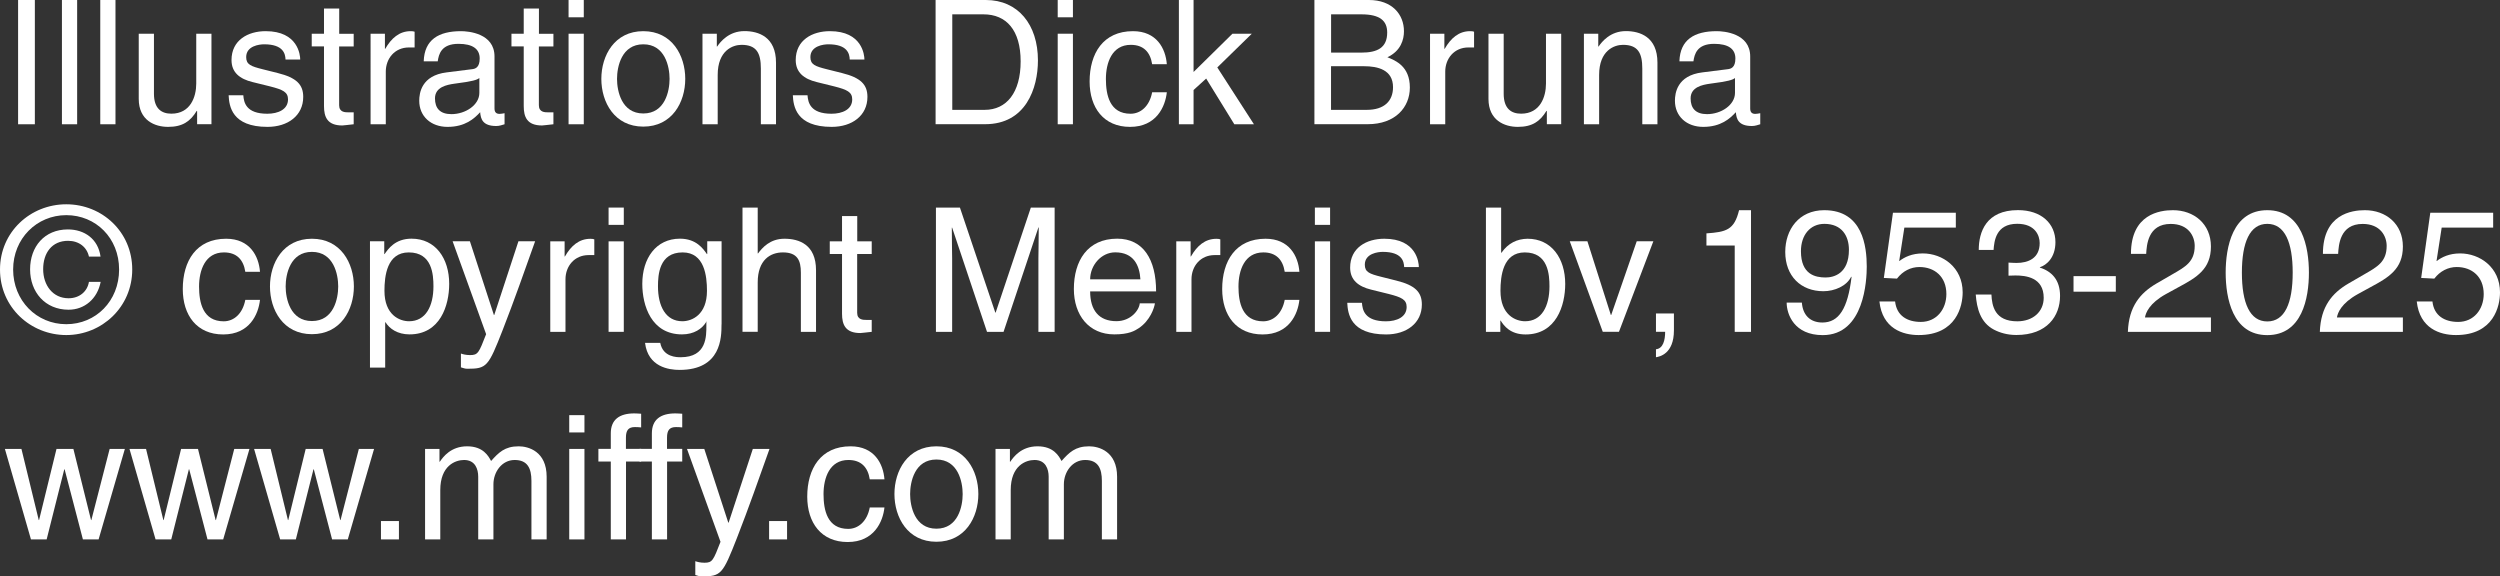 <?xml version="1.0" encoding="UTF-8"?>
<svg id="_レイヤー_2" data-name="レイヤー 2" xmlns="http://www.w3.org/2000/svg" viewBox="0 0 373 86">
  <rect x="0" y="0" width="373" height="86" fill="#333333" stroke="none"/>
  <defs>
    <style>
      .cls-1 {
        fill: #fff;
      }
    </style>
  </defs>
  <g id="_編集モード" data-name="編集モード">
    <g>
      <path class="cls-1" d="M5.2,18.54h-2.5V0h2.5v18.54Z"/>
      <path class="cls-1" d="M11.51,18.54h-2.27V0h2.27v18.54Z"/>
      <path class="cls-1" d="M17.23,18.54h-2.27V0h2.27v18.54Z"/>
      <path class="cls-1" d="M29.41,18.54v-1.96l-.05-.05c-.95,1.57-2.11,2.4-4.28,2.4-1.98,0-4.38-.96-4.38-4.18V5.03h2.27v8.96c0,2.22,1.13,2.97,2.6,2.97,2.86,0,3.71-2.53,3.71-4.49v-7.44h2.27v13.5h-2.14Z"/>
      <path class="cls-1" d="M42.6,8.88c-.03-.85-.33-2.27-3.19-2.27-.7,0-2.68.23-2.68,1.91,0,1.11.7,1.37,2.45,1.81l2.27.57c2.81.7,3.79,1.73,3.79,3.56,0,2.79-2.29,4.47-5.33,4.47-5.33,0-5.72-3.1-5.8-4.72h2.19c.08,1.06.39,2.76,3.58,2.76,1.62,0,3.09-.64,3.09-2.14,0-1.09-.75-1.45-2.68-1.94l-2.63-.65c-1.88-.46-3.12-1.42-3.12-3.28,0-2.97,2.45-4.31,5.1-4.31,4.82,0,5.15,3.56,5.15,4.23h-2.19Z"/>
      <path class="cls-1" d="M50.6,6.92v8.78c0,1.06.9,1.06,1.37,1.06h.8v1.78c-.82.08-1.47.18-1.7.18-2.24,0-2.73-1.27-2.73-2.89V6.92h-1.83v-1.89h1.83V1.27h2.27v3.77h2.16v1.89h-2.16Z"/>
      <path class="cls-1" d="M57.56,18.54h-2.27V5.03h2.14v2.25h.05c.9-1.57,2.09-2.63,3.79-2.63.28,0,.41.02.59.08v2.35h-.85c-2.11,0-3.45,1.65-3.45,3.61v7.85Z"/>
      <path class="cls-1" d="M63.22,9.14c.1-3.23,2.24-4.49,5.56-4.49,1.08,0,5,.31,5,3.77v7.77c0,.57.28.8.75.8.21,0,.49-.05.75-.1v1.65c-.39.1-.72.26-1.24.26-2.01,0-2.32-1.03-2.4-2.06-.88.96-2.24,2.19-4.87,2.19-2.47,0-4.22-1.57-4.22-3.9,0-1.14.33-3.77,4.09-4.23l3.74-.47c.54-.05,1.19-.26,1.19-1.6,0-1.42-1.03-2.19-3.17-2.19-2.58,0-2.94,1.57-3.09,2.61h-2.09ZM71.52,11.64c-.36.28-.93.49-3.74.85-1.11.16-2.88.49-2.88,2.19,0,1.47.75,2.35,2.45,2.35,2.11,0,4.17-1.37,4.17-3.17v-2.22Z"/>
      <path class="cls-1" d="M80.4,6.92v8.78c0,1.06.9,1.06,1.37,1.06h.8v1.78c-.82.08-1.47.18-1.7.18-2.24,0-2.73-1.27-2.73-2.89V6.92h-1.83v-1.89h1.83V1.27h2.27v3.77h2.16v1.89h-2.16Z"/>
      <path class="cls-1" d="M84.83,2.58V0h2.27v2.58h-2.27ZM87.1,18.54h-2.27V5.03h2.27v13.5Z"/>
      <path class="cls-1" d="M95.98,4.65c4.3,0,6.26,3.64,6.26,7.12s-1.96,7.12-6.26,7.12-6.26-3.64-6.26-7.12,1.96-7.12,6.26-7.12ZM95.98,16.93c3.25,0,3.92-3.35,3.92-5.16s-.67-5.16-3.92-5.16-3.92,3.36-3.92,5.16.67,5.16,3.92,5.16Z"/>
      <path class="cls-1" d="M115.79,18.54h-2.27v-8.31c0-2.35-.67-3.54-2.89-3.54-1.29,0-3.55.83-3.55,4.49v7.36h-2.27V5.03h2.14v1.91h.05c.49-.72,1.75-2.3,4.07-2.3,2.09,0,4.71.85,4.71,4.7v9.19Z"/>
      <path class="cls-1" d="M126.78,8.88c-.03-.85-.33-2.27-3.19-2.27-.7,0-2.68.23-2.68,1.91,0,1.11.7,1.37,2.45,1.81l2.27.57c2.81.7,3.79,1.73,3.79,3.56,0,2.79-2.29,4.47-5.33,4.47-5.33,0-5.72-3.1-5.8-4.72h2.19c.08,1.06.39,2.76,3.58,2.76,1.62,0,3.09-.64,3.09-2.14,0-1.09-.75-1.45-2.68-1.94l-2.63-.65c-1.88-.46-3.12-1.42-3.12-3.28,0-2.97,2.45-4.31,5.1-4.31,4.82,0,5.15,3.56,5.15,4.23h-2.19Z"/>
      <path class="cls-1" d="M139.58,0h7.5c4.82,0,7.78,3.67,7.78,9.01,0,4.16-1.8,9.52-7.88,9.52h-7.39V0ZM142.08,16.39h4.84c3.25,0,5.36-2.56,5.36-7.23s-2.14-7.02-5.54-7.02h-4.66v14.25Z"/>
      <path class="cls-1" d="M157.81,2.58V0h2.27v2.58h-2.27ZM160.08,18.54h-2.27V5.03h2.27v13.5Z"/>
      <path class="cls-1" d="M171.9,9.58c-.28-1.81-1.29-2.89-3.19-2.89-2.81,0-3.71,2.68-3.71,5.09s.57,5.19,3.68,5.19c1.52,0,2.83-1.14,3.22-3.2h2.19c-.23,2.14-1.55,5.16-5.49,5.16s-6.03-2.87-6.03-6.77c0-4.18,2.01-7.51,6.47-7.51,3.53,0,4.87,2.58,5.05,4.93h-2.19Z"/>
      <path class="cls-1" d="M187.07,18.54h-2.91l-4.2-6.82-1.88,1.71v5.11h-2.19V0h2.19v10.74l5.8-5.71h2.89l-5.15,5.03,5.46,8.47Z"/>
      <path class="cls-1" d="M196.1,0h8.14c3.45,0,5.23,2.14,5.23,4.67,0,1.21-.44,2.92-2.47,3.87,1.21.49,3.35,1.34,3.35,4.52,0,2.97-2.19,5.47-6.28,5.47h-7.96V0ZM198.6,7.85h4.51c2.39,0,3.86-.72,3.86-3,0-1.73-1.06-2.71-3.84-2.71h-4.53v5.7ZM198.6,16.39h5.33c2.6,0,3.91-1.32,3.91-3.38,0-2.61-2.29-3.13-4.33-3.13h-4.92v6.51Z"/>
      <path class="cls-1" d="M215.63,18.54h-2.27V5.03h2.14v2.25h.05c.9-1.57,2.09-2.63,3.79-2.63.28,0,.41.02.59.08v2.35h-.85c-2.11,0-3.45,1.65-3.45,3.61v7.85Z"/>
      <path class="cls-1" d="M230.79,18.54v-1.96l-.05-.05c-.95,1.57-2.11,2.4-4.28,2.4-1.98,0-4.38-.96-4.38-4.18V5.03h2.27v8.96c0,2.22,1.13,2.97,2.6,2.97,2.86,0,3.71-2.53,3.71-4.49v-7.44h2.27v13.5h-2.14Z"/>
      <path class="cls-1" d="M247.3,18.54h-2.27v-8.31c0-2.35-.67-3.54-2.89-3.54-1.29,0-3.55.83-3.55,4.49v7.36h-2.27V5.03h2.14v1.91h.05c.49-.72,1.75-2.3,4.07-2.3,2.09,0,4.71.85,4.71,4.7v9.19Z"/>
      <path class="cls-1" d="M250.57,9.14c.1-3.23,2.24-4.49,5.56-4.49,1.08,0,5,.31,5,3.77v7.77c0,.57.28.8.75.8.21,0,.49-.05.75-.1v1.65c-.39.1-.72.26-1.24.26-2.01,0-2.32-1.03-2.4-2.06-.88.96-2.24,2.19-4.87,2.19-2.47,0-4.22-1.57-4.22-3.9,0-1.14.33-3.77,4.09-4.23l3.74-.47c.54-.05,1.19-.26,1.19-1.6,0-1.42-1.03-2.19-3.17-2.19-2.58,0-2.94,1.57-3.09,2.61h-2.09ZM258.86,11.64c-.36.28-.93.49-3.74.85-1.11.16-2.88.49-2.88,2.19,0,1.47.75,2.35,2.45,2.35,2.11,0,4.17-1.37,4.17-3.17v-2.22Z"/>
      <path class="cls-1" d="M0,40.21c0-5.6,4.53-9.73,9.89-9.73s9.84,4.13,9.84,9.73-4.53,9.78-9.84,9.78S0,45.87,0,40.21ZM9.89,48.37c4.41,0,7.88-3.46,7.88-8.16s-3.48-8.11-7.88-8.11-7.93,3.49-7.93,8.11,3.48,8.16,7.93,8.16ZM15.02,42.05c-.49,2.55-2.42,4.16-4.79,4.16-3.5,0-5.74-2.63-5.74-6.02s2.14-5.96,5.64-5.96c2.47,0,4.51,1.42,4.87,4.05h-1.73c-.31-1.42-1.49-2.35-3.12-2.35-2.42,0-3.71,1.83-3.71,4.23s1.44,4.34,3.79,4.34c1.62,0,2.81-1.01,3.04-2.45h1.75Z"/>
      <path class="cls-1" d="M36.6,40.55c-.28-1.81-1.29-2.89-3.19-2.89-2.81,0-3.71,2.68-3.71,5.09s.57,5.19,3.68,5.19c1.52,0,2.83-1.14,3.22-3.2h2.19c-.23,2.14-1.55,5.16-5.49,5.16s-6.03-2.87-6.03-6.77c0-4.18,2.01-7.51,6.47-7.51,3.53,0,4.87,2.58,5.05,4.93h-2.19Z"/>
      <path class="cls-1" d="M46.54,35.62c4.3,0,6.26,3.64,6.26,7.12s-1.96,7.12-6.26,7.12-6.26-3.64-6.26-7.12,1.96-7.12,6.26-7.12ZM46.54,47.9c3.25,0,3.92-3.35,3.92-5.16s-.67-5.16-3.92-5.16-3.92,3.36-3.92,5.16.67,5.16,3.92,5.16Z"/>
      <path class="cls-1" d="M55.19,36h2.14v1.91h.05c.54-.77,1.57-2.3,4.02-2.3,3.58,0,5.62,2.94,5.62,6.74,0,3.23-1.34,7.54-5.92,7.54-1.8,0-2.99-.85-3.58-1.81h-.05v6.77h-2.27v-18.85ZM61.04,47.93c2.47,0,3.63-2.25,3.63-5.21,0-1.73-.18-5.06-3.68-5.06-3.27,0-3.63,3.54-3.63,5.73,0,3.59,2.24,4.54,3.68,4.54Z"/>
      <path class="cls-1" d="M77.34,36h2.5c-1.57,4.41-3.12,8.83-4.84,13.24-2.14,5.47-2.37,5.78-5.28,5.78-.33,0-.59-.1-.95-.21v-2.06c.28.1.75.23,1.37.23,1.18,0,1.31-.34,2.39-3.12l-5-13.86h2.58l3.58,11h.05l3.61-11Z"/>
      <path class="cls-1" d="M84.37,49.51h-2.27v-13.5h2.14v2.25h.05c.9-1.57,2.09-2.63,3.79-2.63.28,0,.41.02.59.08v2.35h-.85c-2.11,0-3.45,1.65-3.45,3.61v7.85Z"/>
      <path class="cls-1" d="M90.8,33.55v-2.58h2.27v2.58h-2.27ZM93.07,49.51h-2.27v-13.5h2.27v13.5Z"/>
      <path class="cls-1" d="M107.65,48.4c0,1.93-.03,6.79-6.26,6.79-1.6,0-4.71-.44-5.15-4.03h2.27c.41,2.14,2.5,2.14,3.04,2.14,3.92,0,3.84-3.15,3.84-4.75v-.57h-.05v.1c-.59.96-1.78,1.81-3.58,1.81-4.59,0-5.93-4.31-5.93-7.54,0-3.79,2.03-6.74,5.62-6.74,2.45,0,3.48,1.52,4.02,2.3h.05v-1.91h2.14v12.39ZM101.8,47.93c1.44,0,3.68-.96,3.68-4.54,0-2.19-.36-5.73-3.63-5.73-3.5,0-3.68,3.33-3.68,5.06,0,2.97,1.16,5.21,3.63,5.21Z"/>
      <path class="cls-1" d="M121.76,49.51h-2.27v-8.83c0-1.83-.52-3.02-2.68-3.02-1.85,0-3.76,1.09-3.76,4.49v7.36h-2.27v-18.54h2.27v6.84h.05c.64-.85,1.78-2.19,3.94-2.19s4.71.85,4.71,4.7v9.19Z"/>
      <path class="cls-1" d="M127.89,37.89v8.78c0,1.06.9,1.06,1.37,1.06h.8v1.78c-.82.08-1.47.18-1.7.18-2.24,0-2.73-1.27-2.73-2.89v-8.9h-1.83v-1.89h1.83v-3.77h2.27v3.77h2.16v1.89h-2.16Z"/>
      <path class="cls-1" d="M154.93,49.51v-10.95c0-.54.05-2.89.05-4.62h-.05l-5.2,15.57h-2.47l-5.2-15.54h-.05c0,1.7.05,4.05.05,4.59v10.95h-2.42v-18.54h3.58l5.28,15.67h.05l5.25-15.67h3.55v18.54h-2.42Z"/>
      <path class="cls-1" d="M172.31,45.27c-.08.64-.7,2.55-2.4,3.69-.62.41-1.49.93-3.66.93-3.79,0-6.03-2.87-6.03-6.77,0-4.18,2.01-7.51,6.47-7.51,3.89,0,5.8,3.1,5.8,7.87h-9.84c0,2.81,1.31,4.44,3.92,4.44,2.14,0,3.4-1.65,3.48-2.66h2.27ZM170.15,41.68c-.13-2.09-1-4.03-3.76-4.03-2.09,0-3.74,1.94-3.74,4.03h7.5Z"/>
      <path class="cls-1" d="M177.77,49.51h-2.27v-13.5h2.14v2.25h.05c.9-1.57,2.09-2.63,3.79-2.63.28,0,.41.02.59.08v2.35h-.85c-2.11,0-3.45,1.65-3.45,3.61v7.85Z"/>
      <path class="cls-1" d="M191.68,40.55c-.28-1.81-1.29-2.89-3.19-2.89-2.81,0-3.71,2.68-3.71,5.09s.57,5.19,3.68,5.19c1.52,0,2.83-1.14,3.22-3.2h2.19c-.23,2.14-1.55,5.16-5.49,5.16s-6.03-2.87-6.03-6.77c0-4.18,2.01-7.51,6.47-7.51,3.53,0,4.87,2.58,5.05,4.93h-2.19Z"/>
      <path class="cls-1" d="M196.18,33.55v-2.58h2.27v2.58h-2.27ZM198.45,49.51h-2.27v-13.5h2.27v13.5Z"/>
      <path class="cls-1" d="M209.5,39.85c-.03-.85-.33-2.27-3.19-2.27-.7,0-2.68.23-2.68,1.91,0,1.11.7,1.37,2.45,1.81l2.27.57c2.81.7,3.79,1.73,3.79,3.56,0,2.79-2.29,4.47-5.33,4.47-5.33,0-5.72-3.1-5.8-4.72h2.19c.08,1.06.39,2.76,3.58,2.76,1.62,0,3.09-.64,3.09-2.14,0-1.09-.75-1.45-2.68-1.94l-2.63-.65c-1.88-.46-3.12-1.42-3.12-3.28,0-2.97,2.45-4.31,5.1-4.31,4.82,0,5.15,3.56,5.15,4.23h-2.19Z"/>
      <path class="cls-1" d="M221.7,49.51v-18.54h2.27v6.74h.05c.98-1.42,2.32-2.07,3.89-2.09,3.58,0,5.62,2.94,5.62,6.74,0,3.23-1.34,7.54-5.92,7.54-2.29,0-3.25-1.32-3.71-2.07h-.05v1.68h-2.14ZM227.5,37.66c-3.27,0-3.63,3.54-3.63,5.73,0,3.59,2.24,4.54,3.68,4.54,2.47,0,3.63-2.25,3.63-5.21,0-1.73-.18-5.06-3.68-5.06Z"/>
      <path class="cls-1" d="M244.21,36h2.47l-5.13,13.5h-2.42l-4.92-13.5h2.63l3.5,11h.05l3.81-11Z"/>
      <path class="cls-1" d="M247.07,46.77h2.68v2.53c0,3.51-2.16,3.92-2.68,4v-1.19c1.08-.1,1.37-1.39,1.37-2.61h-1.37v-2.74Z"/>
      <path class="cls-1" d="M261.24,49.51h-2.42v-12.88h-4.22v-1.81c2.94-.21,4.15-.49,4.87-3.46h1.78v18.15Z"/>
      <path class="cls-1" d="M266.36,37.58c0-3.3,2.01-6.22,5.82-6.22,5.77,0,6.34,5.47,6.34,8.42,0,1.94-.33,10.22-6.57,10.22-4.25,0-5.38-3.1-5.38-4.85h2.27c.13,1.83,1.21,2.97,3.06,2.97,2.47,0,3.79-2.09,4.35-6.79l-.05-.05c-.67,1.39-2.47,2.17-4.15,2.17-3.35,0-5.69-2.25-5.69-5.86ZM275.86,37.27c0-2.07-1.06-3.87-3.66-3.87-2.11,0-3.5,1.65-3.5,4.08,0,3.49,2.16,3.92,3.68,3.92,1.19,0,3.48-.54,3.48-4.13Z"/>
      <path class="cls-1" d="M283.38,38.95c.77-.59,1.88-1.14,3.5-1.14,2.94,0,5.95,2.07,5.95,5.81,0,2.01-.9,6.37-6.57,6.37-2.37,0-5.41-.96-5.85-5.01h2.34c.23,2.12,1.8,3.05,3.84,3.05,2.34,0,3.81-1.88,3.81-4.16,0-2.61-1.78-4.03-4.02-4.03-1.31,0-2.5.62-3.35,1.73l-1.96-.1,1.36-9.73h9.38v2.22h-7.68l-.77,4.98Z"/>
      <path class="cls-1" d="M299.68,39.18c.39.02.8.05,1.19.05,1.75,0,3.45-.7,3.45-2.97,0-1.08-.64-2.87-3.35-2.87-3.22,0-3.43,2.63-3.53,3.9h-2.21c0-2.66,1.08-5.94,5.85-5.94,3.5,0,5.59,2.01,5.59,4.78,0,2.32-1.34,3.43-2.32,3.74v.05c1.75.57,3.01,1.81,3.01,4.23,0,2.97-1.91,5.83-6.52,5.83-1.34,0-2.47-.34-3.35-.8-2.01-1.06-2.55-3.15-2.71-5.24h2.34c.08,1.7.49,4,3.86,4,2.32,0,3.94-1.42,3.94-3.51,0-3.05-2.68-3.33-4.22-3.33-.34,0-.7.03-1.03.03v-1.96Z"/>
      <path class="cls-1" d="M315.68,43.52h-6.31v-2.32h6.31v2.32Z"/>
      <path class="cls-1" d="M317.94,37.86c0-5.91,4.3-6.5,6.26-6.5,3.14,0,5.67,2.04,5.67,5.42s-2.14,4.62-4.84,6.07l-1.88,1.03c-2.47,1.37-3.01,2.79-3.12,3.49h9.84v2.14h-12.39c.13-3.77,1.83-5.78,4.25-7.2l2.4-1.39c1.93-1.11,3.32-1.86,3.32-4.23,0-1.45-.93-3.28-3.58-3.28-3.43,0-3.58,3.2-3.66,4.47h-2.27Z"/>
      <path class="cls-1" d="M338.28,50c-5.2,0-6.21-5.55-6.21-9.32s1-9.32,6.21-9.32,6.21,5.55,6.21,9.32-1,9.32-6.21,9.32ZM338.28,33.4c-2.6,0-3.79,2.74-3.79,7.28s1.18,7.28,3.79,7.28,3.79-2.74,3.79-7.28-1.19-7.28-3.79-7.28Z"/>
      <path class="cls-1" d="M346.58,37.86c0-5.91,4.3-6.5,6.26-6.5,3.14,0,5.67,2.04,5.67,5.42s-2.14,4.62-4.84,6.07l-1.88,1.03c-2.47,1.37-3.01,2.79-3.12,3.49h9.84v2.14h-12.39c.13-3.77,1.83-5.78,4.25-7.2l2.4-1.39c1.93-1.11,3.32-1.86,3.32-4.23,0-1.45-.93-3.28-3.58-3.28-3.43,0-3.58,3.2-3.66,4.47h-2.27Z"/>
      <path class="cls-1" d="M363.55,38.95c.77-.59,1.88-1.14,3.5-1.14,2.94,0,5.95,2.07,5.95,5.81,0,2.01-.9,6.37-6.57,6.37-2.37,0-5.41-.96-5.85-5.01h2.34c.23,2.12,1.8,3.05,3.84,3.05,2.34,0,3.81-1.88,3.81-4.16,0-2.61-1.78-4.03-4.02-4.03-1.31,0-2.5.62-3.35,1.73l-1.96-.1,1.36-9.73h9.38v2.22h-7.68l-.77,4.98Z"/>
      <path class="cls-1" d="M6.96,80.48h-2.34l-3.89-13.5h2.47l2.58,10.61h.05l2.6-10.61h2.52l2.63,10.61h.05l2.73-10.61h2.27l-3.92,13.5h-2.34l-2.73-10.46h-.05l-2.63,10.46Z"/>
      <path class="cls-1" d="M25.55,80.48h-2.34l-3.89-13.5h2.47l2.58,10.61h.05l2.6-10.61h2.52l2.63,10.61h.05l2.73-10.61h2.27l-3.92,13.5h-2.34l-2.73-10.46h-.05l-2.63,10.46Z"/>
      <path class="cls-1" d="M44.14,80.48h-2.34l-3.89-13.5h2.47l2.58,10.61h.05l2.6-10.61h2.52l2.63,10.61h.05l2.73-10.61h2.27l-3.92,13.5h-2.34l-2.73-10.46h-.05l-2.63,10.46Z"/>
      <path class="cls-1" d="M59.52,80.48h-2.68v-2.74h2.68v2.74Z"/>
      <path class="cls-1" d="M63.43,66.98h2.14v1.91h.05c.49-.72,1.65-2.3,4.07-2.3s3.19,1.47,3.58,2.19c1.13-1.26,2.03-2.19,4.12-2.19,1.44,0,4.17.75,4.17,4.54v9.35h-2.27v-8.73c0-1.86-.57-3.12-2.5-3.12s-3.17,1.81-3.17,3.62v8.23h-2.27v-9.35c0-1.13-.44-2.5-2.11-2.5-1.29,0-3.55.83-3.55,4.49v7.36h-2.27v-13.5Z"/>
      <path class="cls-1" d="M84.93,64.52v-2.58h2.27v2.58h-2.27ZM87.2,80.48h-2.27v-13.5h2.27v13.5Z"/>
      <path class="cls-1" d="M93.4,68.86v11.62h-2.27v-11.62h-1.85v-1.89h1.85v-2.32c0-2.04,1.29-2.97,3.5-2.97.33,0,.67.03,1.03.05v2.04c-.28-.03-.64-.05-.93-.05-.98,0-1.34.49-1.34,1.57v1.68h2.27v1.89h-2.27Z"/>
      <path class="cls-1" d="M99.53,68.86v11.62h-2.27v-11.62h-1.85v-1.89h1.85v-2.32c0-2.04,1.29-2.97,3.5-2.97.33,0,.67.03,1.03.05v2.04c-.28-.03-.64-.05-.93-.05-.98,0-1.34.49-1.34,1.57v1.68h2.27v1.89h-2.27Z"/>
      <path class="cls-1" d="M112.31,66.98h2.5c-1.57,4.42-3.12,8.83-4.84,13.24-2.14,5.47-2.37,5.78-5.28,5.78-.33,0-.59-.1-.95-.21v-2.06c.28.1.75.23,1.37.23,1.18,0,1.31-.34,2.39-3.12l-5-13.86h2.58l3.58,11h.05l3.61-11Z"/>
      <path class="cls-1" d="M117.43,80.48h-2.68v-2.74h2.68v2.74Z"/>
      <path class="cls-1" d="M129.77,71.52c-.28-1.81-1.29-2.89-3.19-2.89-2.81,0-3.71,2.68-3.71,5.09s.57,5.19,3.68,5.19c1.52,0,2.83-1.14,3.22-3.2h2.19c-.23,2.14-1.55,5.16-5.49,5.16s-6.03-2.87-6.03-6.77c0-4.18,2.01-7.51,6.47-7.51,3.53,0,4.87,2.58,5.05,4.93h-2.19Z"/>
      <path class="cls-1" d="M139.71,66.59c4.3,0,6.26,3.64,6.26,7.12s-1.96,7.12-6.26,7.12-6.26-3.64-6.26-7.12,1.96-7.12,6.26-7.12ZM139.71,78.88c3.25,0,3.92-3.35,3.92-5.16s-.67-5.16-3.92-5.16-3.92,3.36-3.92,5.16.67,5.16,3.92,5.16Z"/>
      <path class="cls-1" d="M148.54,66.98h2.14v1.91h.05c.49-.72,1.65-2.3,4.07-2.3s3.19,1.47,3.58,2.19c1.13-1.26,2.03-2.19,4.12-2.19,1.44,0,4.17.75,4.17,4.54v9.35h-2.27v-8.73c0-1.86-.57-3.12-2.5-3.12s-3.17,1.81-3.17,3.62v8.23h-2.27v-9.35c0-1.13-.44-2.5-2.11-2.5-1.29,0-3.55.83-3.55,4.49v7.36h-2.27v-13.5Z"/>
    </g>
  </g>
</svg>